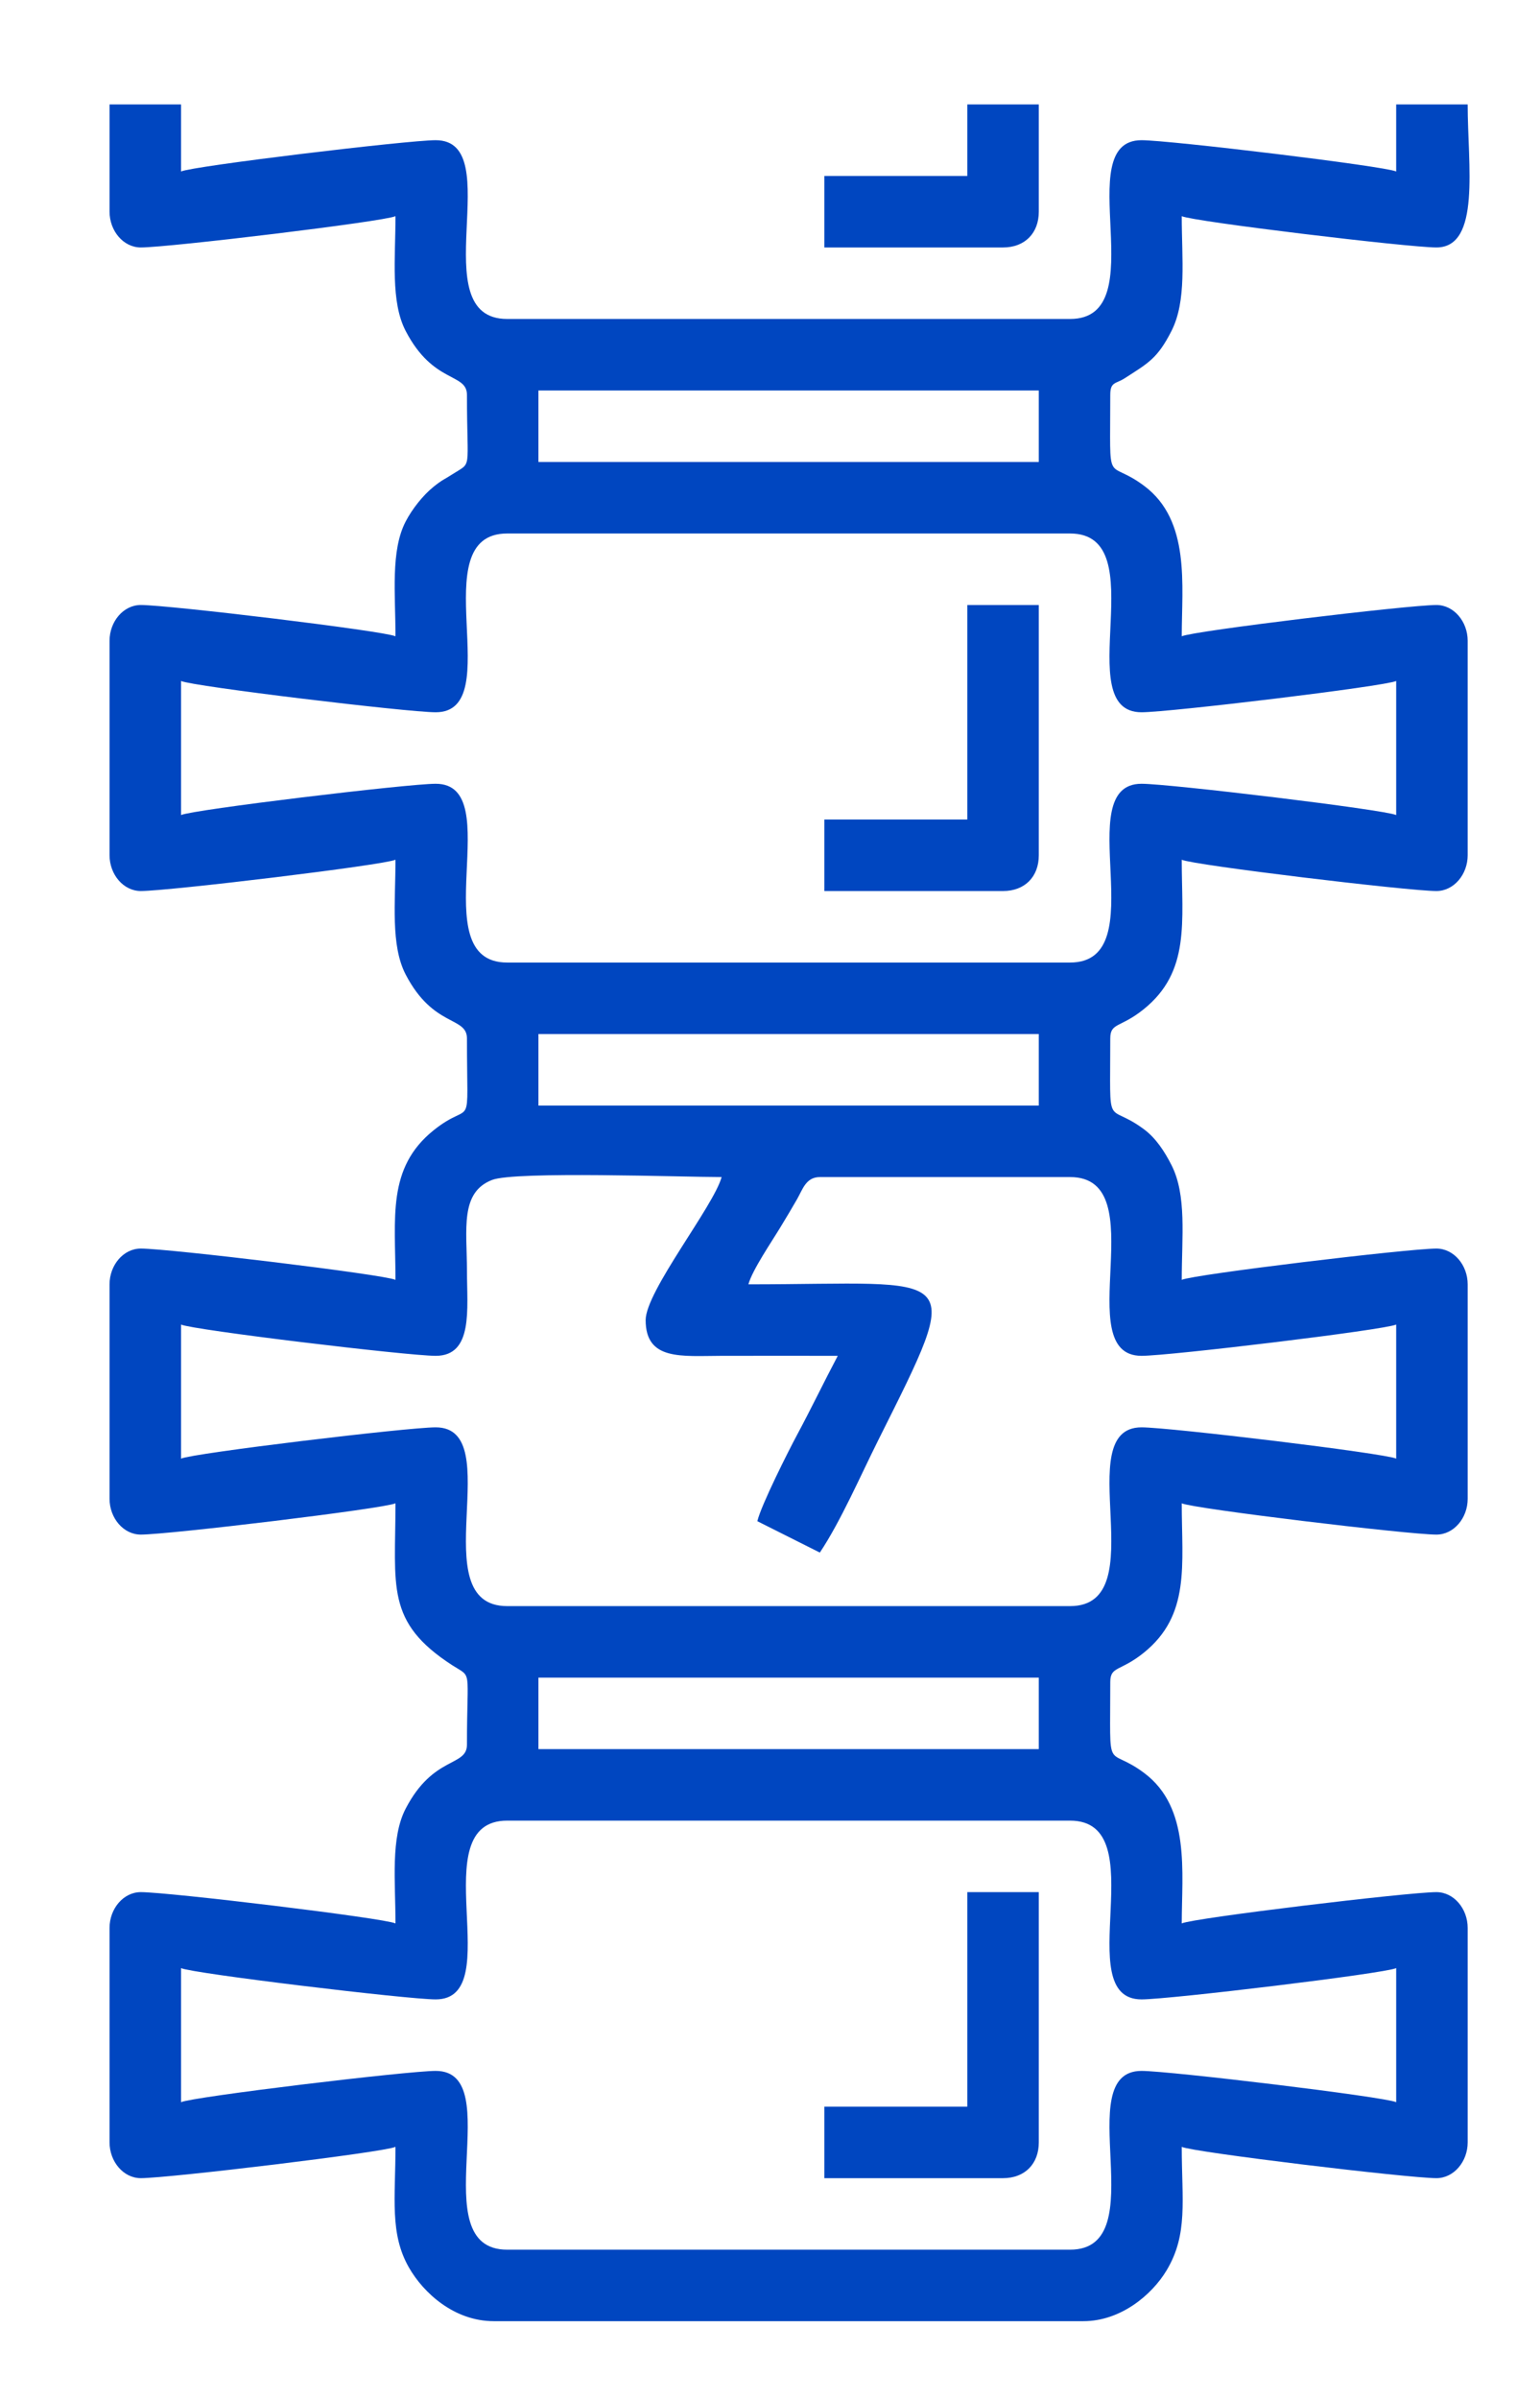 <?xml version="1.0" encoding="utf-8"?>
<!-- Generator: Adobe Illustrator 16.0.0, SVG Export Plug-In . SVG Version: 6.00 Build 0)  -->
<!DOCTYPE svg PUBLIC "-//W3C//DTD SVG 1.1//EN" "http://www.w3.org/Graphics/SVG/1.1/DTD/svg11.dtd">
<svg version="1.1" id="Camada_1" xmlns="http://www.w3.org/2000/svg" xmlns:xlink="http://www.w3.org/1999/xlink" x="0px" y="0px"
	 width="258.5px" height="402.5px" viewBox="0 0 258.5 402.5" enable-background="new 0 0 258.5 402.5" xml:space="preserve">
<g>
	<g>
		<path fill-rule="evenodd" clip-rule="evenodd" fill="#0046c0" d="M30.388,352.734v-22.497c1.88,0.901,38.064,5.249,42.744,5.249
			c12.257,0-2.415-29.996,11.999-29.996h94.488c14.413,0-0.259,29.996,11.998,29.996c4.68,0,40.864-4.348,42.744-5.249v22.497
			c-1.88-0.902-38.064-5.25-42.744-5.25c-12.257,0,2.415,29.997-11.998,29.997H85.131c-14.414,0,0.258-29.997-11.999-29.997
			C68.452,347.484,32.268,351.832,30.388,352.734L30.388,352.734z M90.38,281.493h83.989v11.998H90.38V281.493L90.38,281.493z
			 M108.378,221.501c0,6.828,5.993,6.017,12.747,6c6.499-0.017,13-0.001,19.499-0.001c-2.367,4.474-4.453,8.844-6.884,13.364
			c-1.323,2.459-5.992,11.708-6.615,14.383l10.491,5.264c3.472-5.188,6.833-12.917,9.757-18.763
			c14.856-29.714,13.731-26.247-21.747-26.247c0.629-2.357,3.963-7.242,5.391-9.606c1.021-1.692,1.929-3.191,2.792-4.707
			c0.929-1.632,1.477-3.684,3.815-3.684h41.995c14.413,0-0.259,29.996,11.998,29.996c4.68,0,40.864-4.348,42.744-5.249v22.497
			c-1.88-0.902-38.064-5.25-42.744-5.25c-12.257,0,2.415,29.997-11.998,29.997H85.131c-14.414,0,0.258-29.997-11.999-29.997
			c-4.68,0-40.864,4.348-42.744,5.25v-22.497c1.88,0.901,38.064,5.249,42.744,5.249c6.33,0,5.255-7.842,5.25-14.248
			c-0.007-6.979-1.211-13.179,4.228-15.27c3.878-1.492,31.946-0.479,38.517-0.479C119.837,202.332,108.378,216.668,108.378,221.501
			L108.378,221.501z M90.38,173.507h83.989v11.998H90.38V173.507L90.38,173.507z M30.388,136.762v-22.497
			c1.88,0.901,38.064,5.249,42.744,5.249c12.257,0-2.415-29.996,11.999-29.996h94.488c14.413,0-0.259,29.996,11.998,29.996
			c4.68,0,40.864-4.348,42.744-5.249v22.497c-1.88-0.902-38.064-5.25-42.744-5.25c-12.257,0,2.415,29.996-11.998,29.996H85.131
			c-14.414,0,0.258-29.996-11.999-29.996C68.452,131.512,32.268,135.859,30.388,136.762L30.388,136.762z M90.38,65.521h83.989
			v11.998H90.38V65.521L90.38,65.521z M18.389,35.524c0,3.209,2.312,5.999,5.25,5.999c4.679,0,40.864-4.348,42.744-5.249
			c0,7.117-0.845,14.354,1.72,19.277c4.65,8.928,10.279,6.958,10.279,10.719c0,13.053,0.949,11.124-2.44,13.308
			c-1.467,0.945-1.654,0.885-3.157,2.093c-1.791,1.438-3.603,3.745-4.682,5.816c-2.564,4.923-1.72,12.16-1.72,19.278
			c-1.88-0.902-38.065-5.25-42.744-5.25c-2.938,0-5.25,2.79-5.25,5.999v35.996c0,3.209,2.312,5.999,5.25,5.999
			c4.679,0,40.864-4.348,42.744-5.249c0,7.117-0.845,14.354,1.72,19.277c4.65,8.928,10.279,6.958,10.279,10.719
			c0,16.599,1.127,9.999-5.598,15.4c-7.88,6.329-6.401,14.718-6.401,25.095c-1.88-0.902-38.065-5.25-42.744-5.25
			c-2.938,0-5.25,2.79-5.25,5.999v35.996c0,3.209,2.312,5.999,5.25,5.999c4.679,0,40.864-4.347,42.744-5.249
			c0,13.937-1.719,19.92,9.559,27.187c3.39,2.184,2.44,0.256,2.44,13.309c0,3.76-5.629,1.79-10.279,10.718
			c-2.564,4.923-1.72,12.16-1.72,19.278c-1.88-0.902-38.065-5.25-42.744-5.25c-2.938,0-5.25,2.79-5.25,5.999v35.996
			c0,3.209,2.312,5.999,5.25,5.999c4.679,0,40.864-4.347,42.744-5.249c0,8.592-1.001,14.542,2.257,20.24
			c2.447,4.281,7.61,9.006,14.241,9.006h98.987c6.217,0,11.467-4.371,13.961-8.536c3.629-6.06,2.537-11.722,2.537-20.71
			c1.88,0.902,38.065,5.249,42.745,5.249c2.938,0,5.249-2.79,5.249-5.999v-35.996c0-3.209-2.312-5.999-5.249-5.999
			c-4.68,0-40.865,4.348-42.745,5.25c0-8.587,1.478-19.399-6.279-25.218c-6.5-4.876-5.719,0.898-5.719-15.277
			c0-2.701,1.661-1.74,5.597-4.901c7.88-6.329,6.401-14.719,6.401-25.095c1.88,0.902,38.065,5.249,42.745,5.249
			c2.938,0,5.249-2.79,5.249-5.999v-35.996c0-3.209-2.312-5.999-5.249-5.999c-4.68,0-40.865,4.348-42.745,5.25
			c0-7.242,0.855-14.202-1.728-19.27c-1.153-2.262-2.6-4.484-4.552-5.948c-6.5-4.876-5.719,0.898-5.719-15.277
			c0-2.701,1.661-1.74,5.597-4.901c7.88-6.329,6.401-14.719,6.401-25.095c1.88,0.901,38.065,5.249,42.745,5.249
			c2.938,0,5.249-2.79,5.249-5.999v-35.996c0-3.209-2.312-5.999-5.249-5.999c-4.68,0-40.865,4.348-42.745,5.25
			c0-8.587,1.478-19.399-6.279-25.218c-6.5-4.876-5.719,0.897-5.719-15.277c0-2.256,0.909-1.82,2.438-2.811
			c3.863-2.5,5.46-3.249,7.832-7.916c2.583-5.082,1.728-12.018,1.728-19.27c1.88,0.901,38.065,5.249,42.745,5.249
			c7.49,0,5.249-13.832,5.249-23.997h-11.999v11.249c-1.88-0.902-38.064-5.25-42.744-5.25c-12.257,0,2.415,29.996-11.998,29.996
			H85.131c-14.414,0,0.258-29.996-11.999-29.996c-4.68,0-40.864,4.348-42.744,5.25V17.526H18.389V35.524z"/>
		<path fill-rule="evenodd" clip-rule="evenodd" fill="#0046c0" d="M162.371,137.511h-23.997v11.999h29.996
			c3.627,0,5.999-2.372,5.999-5.999v-41.995h-11.998V137.511z"/>
		<path fill-rule="evenodd" clip-rule="evenodd" fill="#0046c0" d="M162.371,353.484h-23.997v11.998h29.996
			c3.627,0,5.999-2.372,5.999-5.999v-41.995h-11.998V353.484z"/>
		<path fill-rule="evenodd" clip-rule="evenodd" fill="#0046c0" d="M162.371,29.525h-23.997v11.998h29.996
			c3.627,0,5.999-2.372,5.999-5.999V17.526h-11.998V29.525z"/>
	</g>
</g>
</svg>
